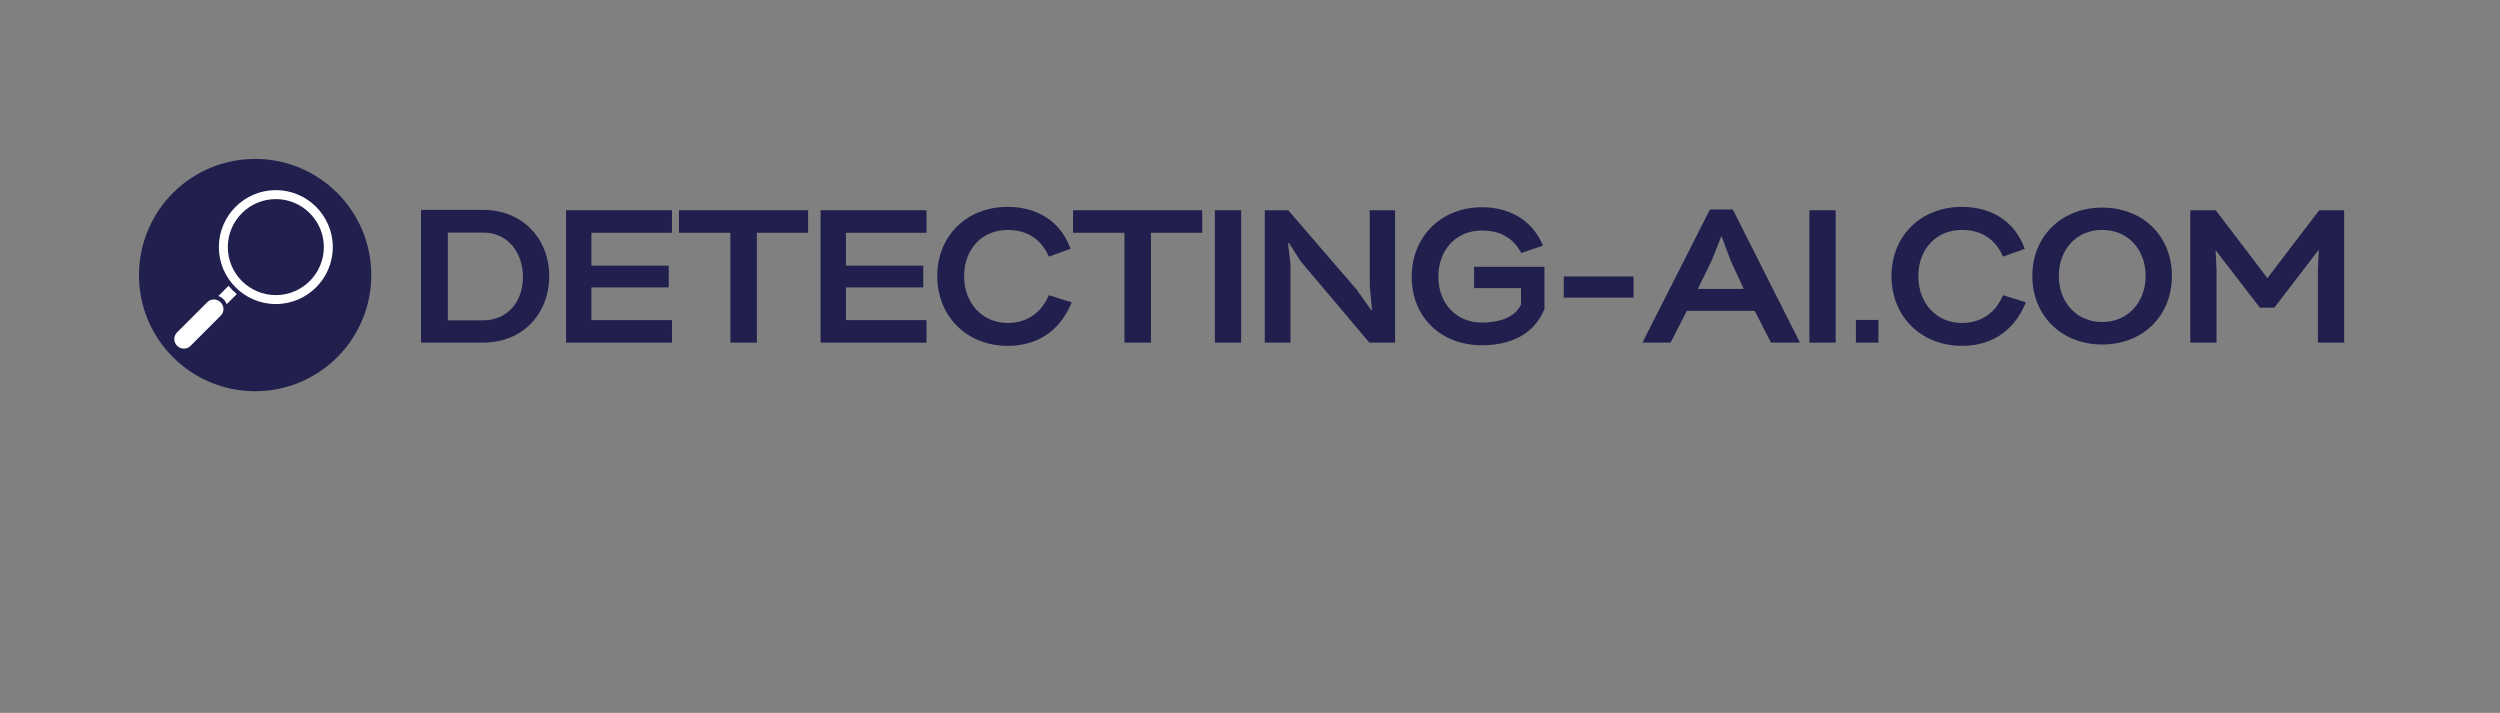 <svg xmlns="http://www.w3.org/2000/svg" xmlns:xlink="http://www.w3.org/1999/xlink" width="498" zoomAndPan="magnify" viewBox="0 0 373.5 106.5" height="142" preserveAspectRatio="xMidYMid meet" version="1.0"><rect x="0" y="0" width="373.5" height="106.5" fill="#808080" stroke="none"/><defs><g/><clipPath id="368314e655"><path d="M 20.762 23.742 L 55.469 23.742 L 55.469 58.449 L 20.762 58.449 Z M 20.762 23.742 " clip-rule="nonzero"/></clipPath><clipPath id="f595ed3361"><path d="M 38.117 23.742 C 28.531 23.742 20.762 31.512 20.762 41.094 C 20.762 50.68 28.531 58.449 38.117 58.449 C 47.699 58.449 55.469 50.68 55.469 41.094 C 55.469 31.512 47.699 23.742 38.117 23.742 Z M 38.117 23.742 " clip-rule="nonzero"/></clipPath><clipPath id="63dcf750c3"><path d="M 32 28.387 L 49.719 28.387 L 49.719 46 L 32 46 Z M 32 28.387 " clip-rule="nonzero"/></clipPath><clipPath id="eba913dbec"><path d="M 26 44 L 34 44 L 34 52.277 L 26 52.277 Z M 26 44 " clip-rule="nonzero"/></clipPath></defs><g clip-path="url(#368314e655)"><g clip-path="url(#f595ed3361)"><path fill="#211f4e" d="M 20.762 23.742 L 55.469 23.742 L 55.469 58.449 L 20.762 58.449 Z M 20.762 23.742 " fill-opacity="1" fill-rule="nonzero"/></g></g><g clip-path="url(#63dcf750c3)"><path fill="#ffffff" d="M 49.719 36.918 C 49.719 32.223 45.902 28.406 41.207 28.406 C 36.516 28.406 32.699 32.223 32.699 36.918 C 32.699 41.609 36.516 45.426 41.207 45.426 C 45.902 45.426 49.719 41.609 49.719 36.918 Z M 34.035 36.918 C 34.035 32.961 37.254 29.746 41.207 29.746 C 45.164 29.746 48.383 32.961 48.383 36.918 C 48.383 40.871 45.164 44.09 41.207 44.09 C 37.254 44.09 34.035 40.871 34.035 36.918 Z M 34.035 36.918 " fill-opacity="1" fill-rule="nonzero"/></g><path fill="#ffffff" d="M 33.875 45.441 L 35.379 43.941 C 34.93 43.566 34.516 43.152 34.145 42.699 L 32.621 44.227 C 32.898 44.324 33.16 44.48 33.379 44.703 L 33.422 44.746 C 33.625 44.945 33.777 45.184 33.875 45.441 Z M 33.875 45.441 " fill-opacity="1" fill-rule="nonzero"/><g clip-path="url(#eba913dbec)"><path fill="#ffffff" d="M 32.98 47.156 C 33.242 46.895 33.387 46.543 33.387 46.172 C 33.387 45.797 33.242 45.449 32.98 45.188 L 32.938 45.145 C 32.676 44.883 32.328 44.738 31.953 44.738 C 31.582 44.738 31.23 44.883 30.969 45.145 L 26.445 49.668 C 26.184 49.93 26.039 50.281 26.039 50.652 C 26.039 51.027 26.184 51.379 26.445 51.641 L 26.488 51.68 C 27.031 52.223 27.914 52.223 28.457 51.68 Z M 32.98 47.156 " fill-opacity="1" fill-rule="nonzero"/></g><g fill="#211f4e" fill-opacity="1"><g transform="translate(61.77, 51.189)"><g><path d="M 1.129 0 L 10.398 0 C 16.301 0 20.258 -4.266 20.285 -9.918 C 20.285 -15.566 16.273 -19.832 10.398 -19.832 L 1.129 -19.832 Z M 5.141 -3.332 L 5.141 -16.441 L 10.453 -16.441 C 14.07 -16.441 16.359 -13.477 16.359 -9.777 C 16.359 -6.102 14.012 -3.332 10.453 -3.332 Z M 5.141 -3.332 "/></g></g></g><g fill="#211f4e" fill-opacity="1"><g transform="translate(83.185, 51.189)"><g><path d="M 1.383 0 L 17.207 0 L 17.207 -3.363 L 5.172 -3.363 L 5.172 -8.25 L 16.727 -8.25 L 16.727 -11.5 L 5.172 -11.5 L 5.172 -16.414 L 17.207 -16.414 L 17.207 -19.777 L 1.383 -19.777 Z M 1.383 0 "/></g></g></g><g fill="#211f4e" fill-opacity="1"><g transform="translate(101.689, 51.189)"><g><path d="M 7.43 0 L 11.387 0 L 11.387 -16.414 L 19.043 -16.414 L 19.043 -19.777 L -0.254 -19.777 L -0.254 -16.414 L 7.43 -16.414 Z M 7.43 0 "/></g></g></g><g fill="#211f4e" fill-opacity="1"><g transform="translate(121.211, 51.189)"><g><path d="M 1.383 0 L 17.207 0 L 17.207 -3.363 L 5.172 -3.363 L 5.172 -8.25 L 16.727 -8.25 L 16.727 -11.5 L 5.172 -11.5 L 5.172 -16.414 L 17.207 -16.414 L 17.207 -19.777 L 1.383 -19.777 Z M 1.383 0 "/></g></g></g><g fill="#211f4e" fill-opacity="1"><g transform="translate(139.716, 51.189)"><g><path d="M 10.848 0.48 C 14.75 0.48 18.449 -1.27 20.398 -6.02 L 16.98 -7.09 C 15.652 -3.957 13.164 -2.938 10.848 -2.938 C 7.008 -2.938 4.324 -5.906 4.324 -9.945 C 4.324 -13.984 7.008 -16.84 10.848 -16.84 C 13.137 -16.84 15.652 -15.934 16.98 -12.855 L 20.23 -14.012 C 18.59 -18.562 14.691 -20.285 10.848 -20.285 C 4.719 -20.285 0.312 -15.965 0.312 -9.945 C 0.312 -3.926 4.719 0.48 10.848 0.48 Z M 10.848 0.48 "/></g></g></g><g fill="#211f4e" fill-opacity="1"><g transform="translate(160.566, 51.189)"><g><path d="M 7.43 0 L 11.387 0 L 11.387 -16.414 L 19.043 -16.414 L 19.043 -19.777 L -0.254 -19.777 L -0.254 -16.414 L 7.43 -16.414 Z M 7.43 0 "/></g></g></g><g fill="#211f4e" fill-opacity="1"><g transform="translate(180.087, 51.189)"><g><path d="M 1.414 0 L 5.34 0 L 5.34 -19.777 L 1.414 -19.777 Z M 1.414 0 "/></g></g></g><g fill="#211f4e" fill-opacity="1"><g transform="translate(187.546, 51.189)"><g><path d="M 1.414 0 L 5.254 0 L 5.254 -11.727 L 4.887 -14.859 L 5.027 -14.891 L 6.754 -12.176 L 17.035 0 L 20.879 0 L 20.879 -19.777 L 17.094 -19.777 L 17.094 -8.562 L 17.434 -4.832 L 17.348 -4.805 L 15.172 -7.883 L 4.918 -19.777 L 1.414 -19.777 Z M 1.414 0 "/></g></g></g><g fill="#211f4e" fill-opacity="1"><g transform="translate(210.542, 51.189)"><g><path d="M 10.879 0.395 C 14.691 0.395 18.562 -0.961 20.199 -5.027 L 20.199 -11.328 L 9.691 -11.328 L 9.691 -8.137 L 16.699 -8.137 L 16.699 -5.68 C 15.68 -3.559 13.023 -2.996 10.879 -2.996 C 7.008 -2.996 4.352 -5.848 4.352 -9.859 C 4.352 -13.871 7.008 -16.754 10.879 -16.754 C 13.023 -16.754 15.34 -16.047 16.727 -13.391 L 19.977 -14.492 C 18.25 -18.648 14.551 -20.23 10.879 -20.23 C 4.773 -20.23 0.367 -15.852 0.367 -9.832 C 0.367 -3.758 4.773 0.395 10.879 0.395 Z M 10.879 0.395 "/></g></g></g><g fill="#211f4e" fill-opacity="1"><g transform="translate(232.635, 51.189)"><g><path d="M 0.988 -6.723 L 11.414 -6.723 L 11.414 -9.887 L 0.988 -9.887 Z M 0.988 -6.723 "/></g></g></g><g fill="#211f4e" fill-opacity="1"><g transform="translate(246.026, 51.189)"><g><path d="M -0.648 0 L 3.559 0 L 5.988 -4.746 L 16.133 -4.746 L 18.562 0 L 22.887 0 L 12.855 -19.891 L 9.438 -19.891 Z M 7.629 -8.023 L 9.691 -12.234 L 11.16 -15.934 L 12.516 -12.289 L 14.492 -8.023 Z M 7.629 -8.023 "/></g></g></g><g fill="#211f4e" fill-opacity="1"><g transform="translate(268.91, 51.189)"><g><path d="M 1.414 0 L 5.34 0 L 5.34 -19.777 L 1.414 -19.777 Z M 1.414 0 "/></g></g></g><g fill="#211f4e" fill-opacity="1"><g transform="translate(276.369, 51.189)"><g><path d="M 0.902 0 L 4.266 0 L 4.266 -3.391 L 0.902 -3.391 Z M 0.902 0 "/></g></g></g><g fill="#211f4e" fill-opacity="1"><g transform="translate(282.273, 51.189)"><g><path d="M 10.848 0.48 C 14.75 0.48 18.449 -1.27 20.398 -6.02 L 16.98 -7.09 C 15.652 -3.957 13.164 -2.938 10.848 -2.938 C 7.008 -2.938 4.324 -5.906 4.324 -9.945 C 4.324 -13.984 7.008 -16.84 10.848 -16.84 C 13.137 -16.84 15.652 -15.934 16.98 -12.855 L 20.23 -14.012 C 18.59 -18.562 14.691 -20.285 10.848 -20.285 C 4.719 -20.285 0.312 -15.965 0.312 -9.945 C 0.312 -3.926 4.719 0.48 10.848 0.48 Z M 10.848 0.48 "/></g></g></g><g fill="#211f4e" fill-opacity="1"><g transform="translate(303.123, 51.189)"><g><path d="M 10.934 0.281 C 17.008 0.281 21.359 -3.984 21.359 -9.973 C 21.359 -15.934 17.008 -20.172 10.934 -20.172 C 4.918 -20.172 0.508 -15.934 0.508 -9.973 C 0.508 -3.984 4.918 0.281 10.934 0.281 Z M 10.934 -3.078 C 7.121 -3.078 4.465 -6.02 4.465 -9.973 C 4.465 -13.93 7.121 -16.84 10.934 -16.84 C 14.777 -16.84 17.434 -13.93 17.434 -9.973 C 17.434 -6.02 14.777 -3.078 10.934 -3.078 Z M 10.934 -3.078 "/></g></g></g><g fill="#211f4e" fill-opacity="1"><g transform="translate(325.809, 51.189)"><g><path d="M 1.414 0 L 5.34 0 L 5.34 -10.848 L 5.199 -13.816 L 11.809 -5.227 L 13.984 -5.227 L 20.625 -13.902 L 20.484 -10.992 L 20.484 0 L 24.41 0 L 24.41 -19.777 L 20.68 -19.777 L 12.941 -9.633 L 5.227 -19.777 L 1.414 -19.777 Z M 1.414 0 "/></g></g></g></svg>
